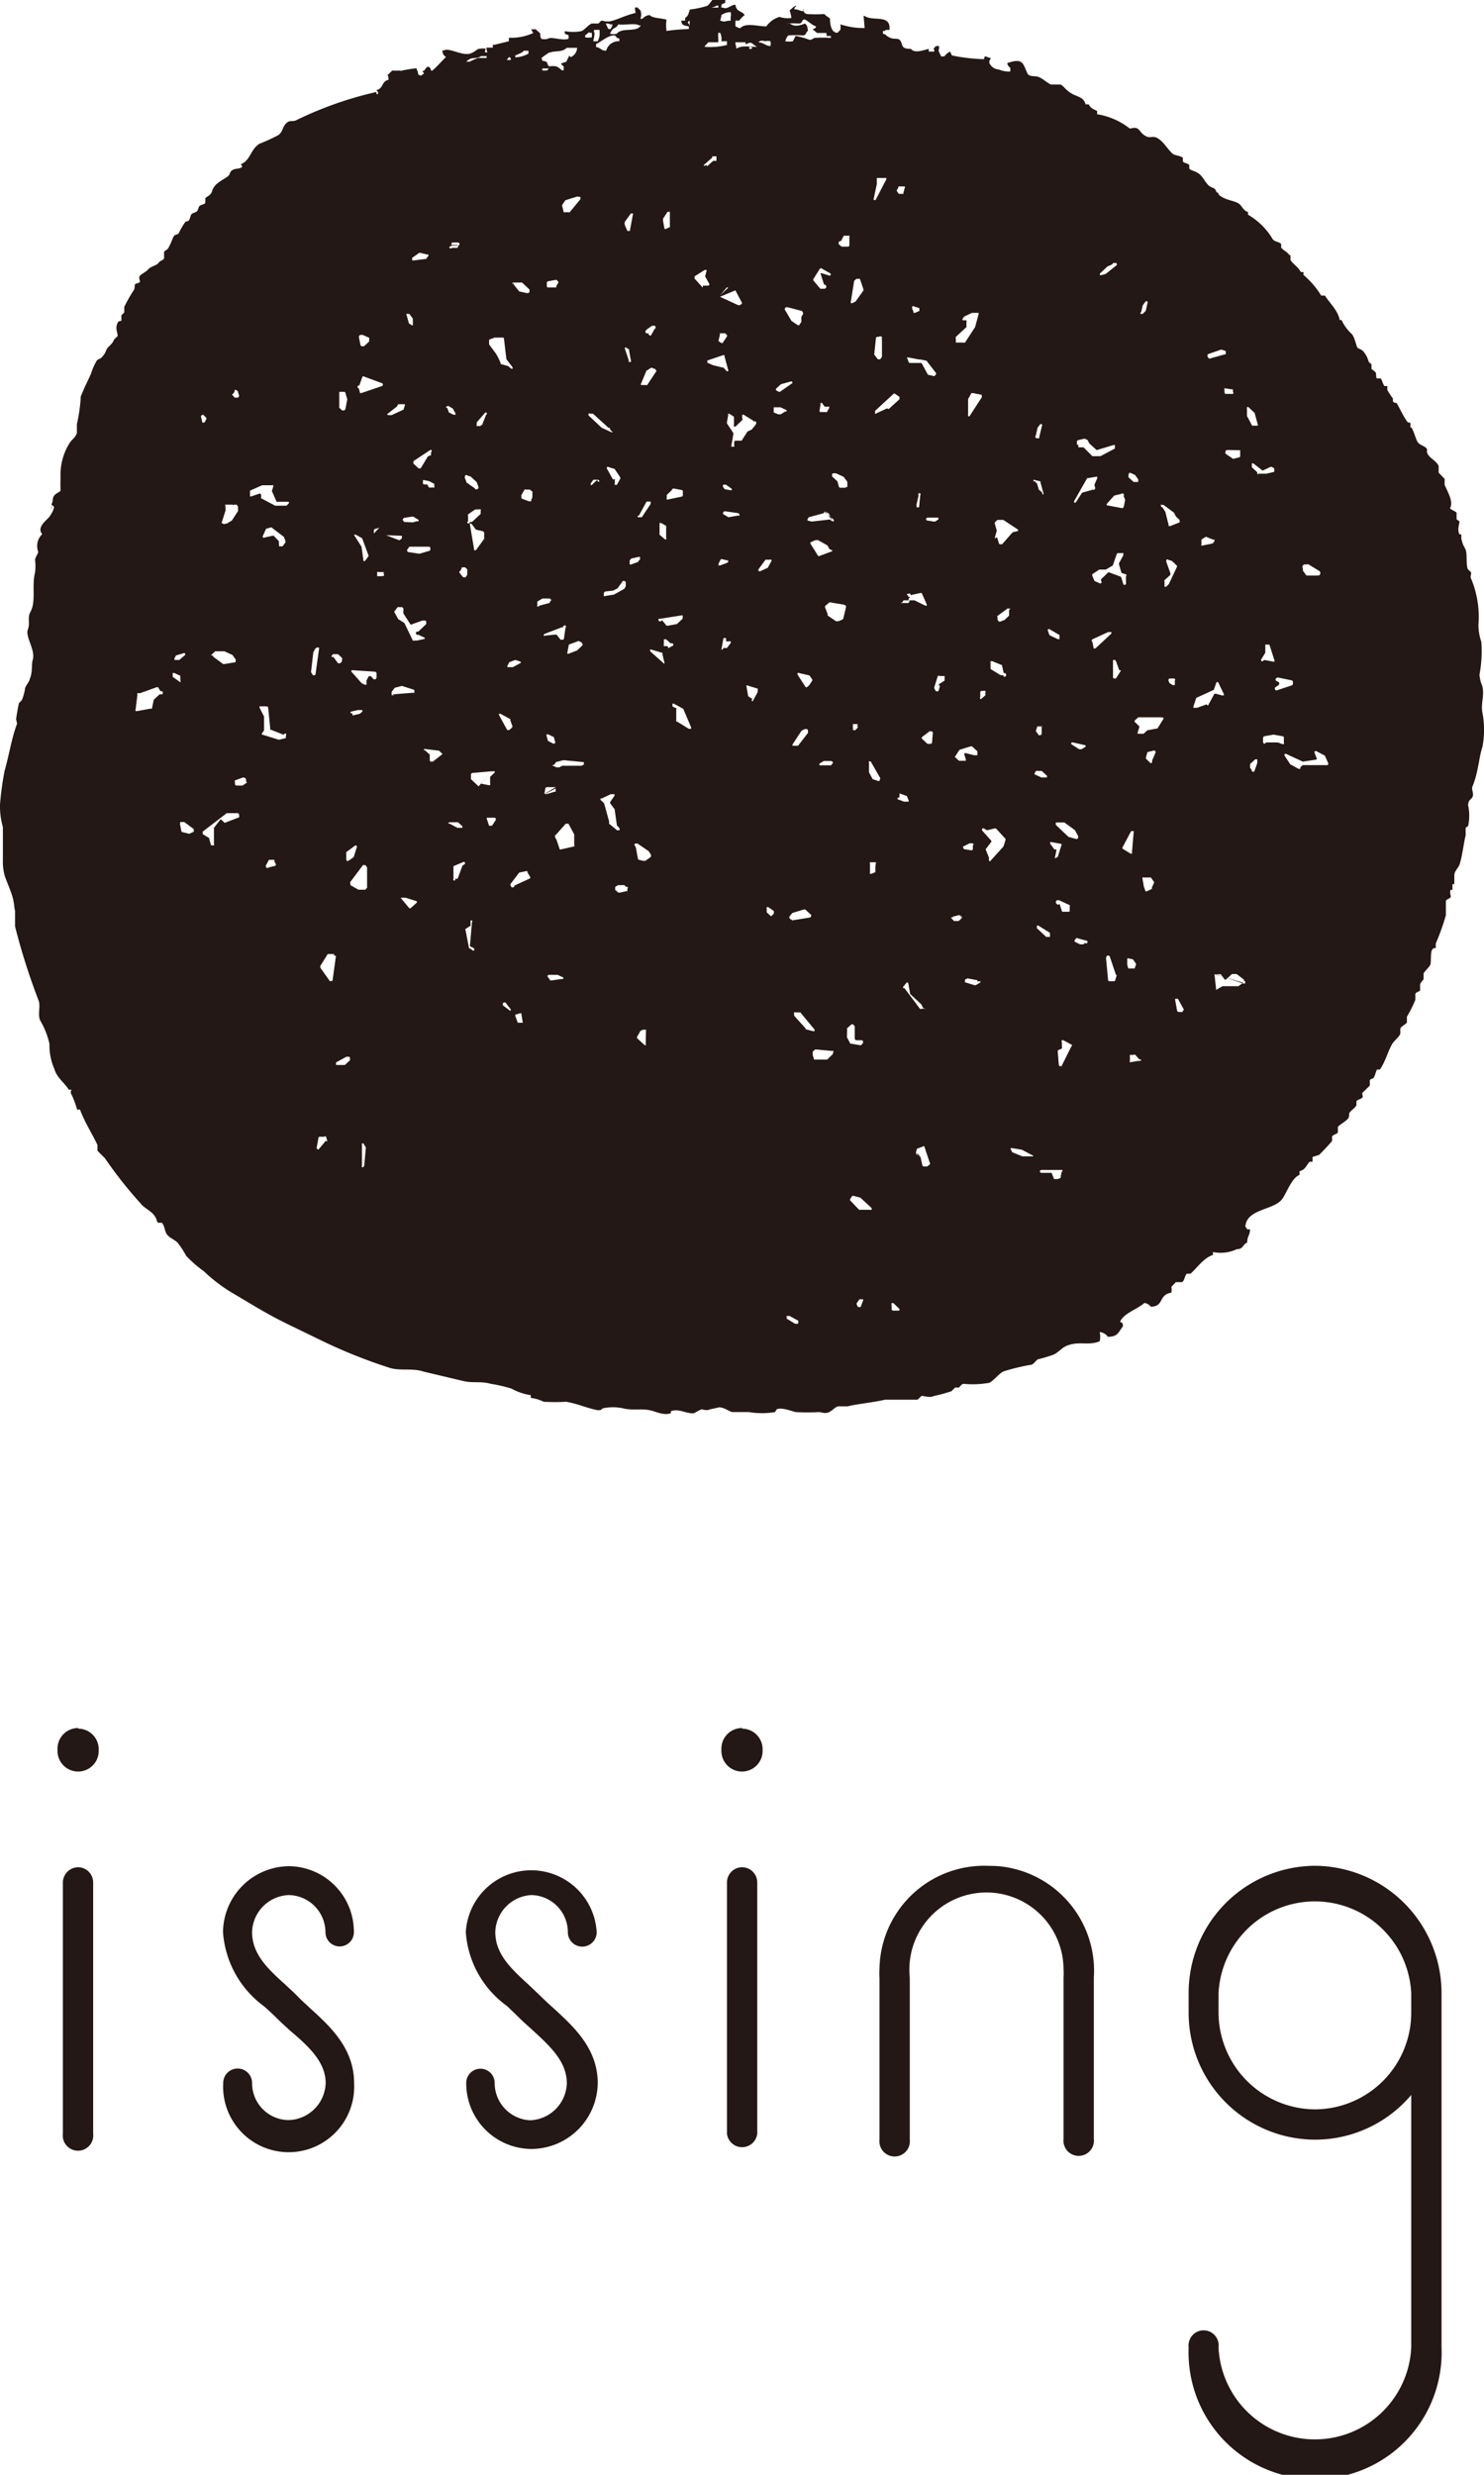 <svg id="レイヤー_1" data-name="レイヤー 1" xmlns="http://www.w3.org/2000/svg" viewBox="0 0 72 120"><defs><style>.cls-1{fill:#231815;}</style></defs><g id="レイヤー_2" data-name="レイヤー 2"><g id="head_foot" data-name="head foot"><path class="cls-1" d="M3.79,90.54a.75.75,0,0,0-.74.73v12.19a.74.74,0,1,0,1.47,0V91.27A.74.74,0,0,0,3.79,90.54Z"/><path class="cls-1" d="M3.79,83.79a1,1,0,0,0-1,1v.11a1,1,0,1,0,2,0v-.08a1,1,0,0,0-1-1Z"/><path class="cls-1" d="M36,90.54a.74.74,0,0,0-.73.73v12.19a.74.74,0,0,0,1.47,0h0V91.27A.74.74,0,0,0,36,90.54Z"/><path class="cls-1" d="M36,83.79a1,1,0,0,0-1,1v.11a1,1,0,1,0,2,0v-.08a1,1,0,0,0-1-1Z"/><path class="cls-1" d="M47.87,90.47a5.08,5.08,0,0,0-5.2,5,3.38,3.38,0,0,0,0,.45v7.82a.74.74,0,1,0,1.47,0V95.89a3.74,3.74,0,1,1,7.46-.39,2.54,2.54,0,0,1,0,.39v7.82a.74.74,0,1,0,1.47,0V95.89a5.09,5.09,0,0,0-4.75-5.41Z"/><path class="cls-1" d="M25.77,91.89a1.8,1.8,0,0,1,1.78,1.8.7.7,0,0,0,1.4,0,3.18,3.18,0,0,0-6.35,0,4.82,4.82,0,0,0,2,3.58l.57.55c.21.21.44.41.66.61.86.79,1.67,1.53,1.67,2.58a1.85,1.85,0,0,1-1.78,1.8A1.81,1.81,0,0,1,24,101a.69.69,0,1,0-1.38,0h0a3.18,3.18,0,0,0,3.17,3.2A3.23,3.23,0,0,0,29,101c0-1.68-1.19-2.75-2.14-3.62-.22-.2-.42-.38-.61-.57l-.62-.59c-.82-.75-1.6-1.46-1.6-2.54A1.85,1.85,0,0,1,25.77,91.89Z"/><path class="cls-1" d="M14,91.89a1.81,1.81,0,0,1,1.79,1.8.69.69,0,1,0,1.38,0A3.18,3.18,0,0,0,14,90.49a3.23,3.23,0,0,0-3.18,3.2,4.88,4.88,0,0,0,2,3.6c.21.19.41.37.59.55s.43.41.65.61C15,99.24,15.8,100,15.8,101a1.85,1.85,0,0,1-1.79,1.8,1.79,1.79,0,0,1-1.78-1.8h0a.7.7,0,0,0-1.4,0,3.18,3.18,0,1,0,6.35,0c0-1.68-1.17-2.75-2.13-3.62-.21-.2-.42-.38-.6-.57s-.42-.4-.62-.59c-.83-.75-1.6-1.46-1.6-2.54A1.85,1.85,0,0,1,14,91.89Z"/><path class="cls-1" d="M63.8,90.47a6.16,6.16,0,0,0-6.13,6.19h0v.91a6.15,6.15,0,0,0,6.13,6.18h0a6.11,6.11,0,0,0,4.67-2.17v12.24a4.68,4.68,0,0,1-9.35,0,.73.73,0,0,0-.64-.82.73.73,0,0,0-.81.65.48.48,0,0,0,0,.17,6.14,6.14,0,1,0,12.27,0V96.66A6.18,6.18,0,0,0,63.8,90.47Zm4.67,6.87v.23a4.69,4.69,0,0,1-4.67,4.71h0a4.71,4.71,0,0,1-4.68-4.71v-.91a4.68,4.68,0,0,1,9.35,0Z"/><path class="cls-1" d="M71.92,36.23a4.37,4.37,0,0,0,0-1.69c-.08-.45.11-.79,0-1.27a1.78,1.78,0,0,1-.14-.55,6.15,6.15,0,0,0,.09-1.6,2.52,2.52,0,0,1-.14-.82A4.82,4.82,0,0,0,71.35,28c0-.1.06-.24,0-.27l-.14-.14c-.1-.31,0-.78-.13-1s-.12-.27-.18-.46v-.22h-.09c-.12-.25,0-.49,0-.63l-.14-.1,0-.32c-.06-.08-.25-.12-.32-.22.19-.3-.13-.82-.26-1.13v-.29l-.29-.3v-.32c-.09-.23-.39-.36-.51-.55s0-.22-.09-.32-.3-.15-.4-.27-.18-.5-.32-.73h-.05v-.23s-.15,0-.18-.09c-.2-.29-.31-.56-.49-.87,0,0-.16,0-.18-.09v-.13a3.62,3.62,0,0,1-.27-.41v-.19h-.14c-.09-.12-.09-.24-.18-.37H66.8c-.06-.1,0-.23-.08-.32l-.18-.14v-.23s-.14-.1-.14-.14a1.24,1.24,0,0,0-.27-.5c-.14-.12-.23-.1-.28-.18s-.11-.45-.26-.64a2.1,2.1,0,0,1-.5-.68H65c-.08-.46-.5-.84-.72-1.19h-.18a4.16,4.16,0,0,0-.86-1v-.14h-.13c-.13-.26-.37-.37-.5-.59v-.23h-.05c-.11-.16-.28-.22-.4-.36l0-.18c-.11-.11-.31-.1-.41-.23a3.34,3.34,0,0,0-1.2-1.19v-.13c-.24-.07-.28-.29-.45-.41s-.55-.16-.82-.32-.08-.18-.26-.23c-.07-.25-.2-.18-.37-.32s-.29-.45-.5-.59-.33-.12-.45-.23V8c-.08-.09-.24-.08-.31-.17l0-.18c-.12-.1-.42-.12-.49-.19-.24-.21-.41-.54-.69-.73s-.38,0-.62-.13-.28-.3-.41-.37-.27,0-.37,0a3.41,3.41,0,0,0-1.58-.69V5.38c-.19-.09-.31-.13-.41-.32h-.15c-.1-.38-.43-.36-.72-.55s-.32-.32-.49-.41l-.46,0c-.19-.07-.39-.28-.59-.36s-.39,0-.54-.14c-.25-.49-.19-.82-1-.54a.3.3,0,0,0,.14.22.45.45,0,0,1,0,.19,1.28,1.28,0,0,1-.55-.1A.53.53,0,0,1,48,3.05c0-.11,0-.11.08-.23a1.14,1.14,0,0,1-.26-.09c-.15.08,0,.06-.09.14a8.92,8.92,0,0,1-1.54-.18.84.84,0,0,1-.09-.19.77.77,0,0,0-.28.23.48.48,0,0,1-.17,0c0-.09-.16-.23-.09-.37V2.23c-.16,0-.15,0-.23.09s0,0,0,.18h-.27V2.37c-.29.07-.69.23-.86,0-.49,0-.39-.17-.5-.37s-.3-.06-.54-.18-.14-.15-.32-.18V1.5c.1,0,.09,0,.14-.05h.18V1.36c0-.67-.82-.31-1.22-.59H41.9l.05.59a3.64,3.64,0,0,1-1.18-.18.62.62,0,0,1,0,.27l-.14.14c-.27,0-.34-.32-.36-.59V.91C40.2.82,40.06.78,40,.68a6.17,6.17,0,0,1-.86,0C39,.62,39,.61,39,.41a.15.15,0,0,0,0,.13c-.22,0-.22-.08-.46-.09,0-.11.05-.07.09-.18h0c-.16.06-.2.15-.32.23a2.22,2.22,0,0,1,.09.37,1.28,1.28,0,0,1-.58-.05,1.18,1.18,0,0,0-.64.46c-.44,0-1-.2-1.27.09a.67.67,0,0,1-.23-.1V1h.18s.15-.19.27-.27c-.15-.23-.39-.12-.45-.5-.22,0-.4.25-.6.14H35c0-.18,0-.16.18-.23a.54.54,0,0,0,0-.18h-.58c-.09.08-.18.25-.28.32a4.15,4.15,0,0,1-.85.18c-.07.2-.07.31-.23.41V1h-.18c0,.23.14.24.36.28v.13a8.73,8.73,0,0,0-1.08.09,1.63,1.63,0,0,1,0-.54c-.21-.09-.67-.06-.82-.23a.5.5,0,0,0-.35.18h-.1a.58.58,0,0,0,0-.41L30.92.36c-.18,0-.1,0-.09.27-.53.12-.89.34-1.26.41A1.12,1.12,0,0,1,29.21,1h0c-.08,0-.13.12-.18.14h-.32c-.16.06-.35.31-.5.37a2.21,2.21,0,0,1-.81,0h0c0,.14,0,.14.18.19a.54.54,0,0,1,0,.18c-.3.11-.83-.12-1,0a.58.58,0,0,1-.32,0,.5.5,0,0,1-.05-.27A1,1,0,0,1,26,1.42h-.23l.1.18a2.54,2.54,0,0,1-1.18.23V2L24,2.17h-.09v.14h-.31a.59.59,0,0,0,.05.23v0c-.2,0-.09,0-.1-.19h0c-.51,0-.31.06-.69.23s-1.07-.28-1.3-.14h-.09a.32.32,0,0,0,.17.32c-.19.19-.38.4-.58.59s-.11,0-.23-.09-.19.11-.27.18h-.05c0,.09,0,.06.05.09s-.06.07-.13.14c-.23-.06-.1-.11-.18-.23l-.05-.13a6.18,6.18,0,0,0-.77.13V3.42a2.67,2.67,0,0,1-.4,0l-.18.18c-.1.06,0,0,0,.27-.36.08-.22.41-.59.5l.08.09v.1c-.12,0-.06,0-.08-.1a17.81,17.81,0,0,0-3.89,1.37c-.15.08-.29,0-.41.09-.28.19-.19.44-.47.64a9.17,9.17,0,0,1-.9.41c-.45.28-.41.78-.91,1l.08.1c-.08.14-.35.08-.49.18s-.1.18-.18.27-.51.29-.67.5-.1.25-.19.37-.21.14-.27.23v.22c-.05.08-.2.08-.27.14s-.07.21-.14.27-.2.07-.26.14-.06.22-.14.32L9,10.75a3.65,3.65,0,0,0-.32.54c0,.07-.17.08-.23.14s-.17.43-.31.64l-.18.13v.32c0,.08-.22.13-.27.23s-.41.19-.49.3-.33.23-.41.32,0,.2,0,.28-.18.08-.23.13,0,.23-.09.32a7.44,7.44,0,0,0-.44.78v.27l-.14.14v.27s-.16,0-.18.09c-.14.27,0,.48,0,.64l-.18.18c-.08.24-.31.33-.38.52a.84.84,0,0,1-.2.32c-.1.13-.22.07-.29.24a2.47,2.47,0,0,0-.22.5c-.1.27-.28.59-.41.91s-.11.2-.12.43a8.34,8.34,0,0,1-.18,1.18V21c-.07.22-.28.34-.37.51a2.88,2.88,0,0,0-.42,1.67,4.84,4.84,0,0,0,0,.59c0,.08-.21.13-.31.26s-.05.3-.13.41v.28a.45.45,0,0,0,0-.23c.08,0,0,0,.09.05s-.07.34-.18.5-.66.52-.36.86a.78.78,0,0,0-.23.73c0,.07.07.12,0,.23a1.32,1.32,0,0,0-.12.27,2.58,2.58,0,0,1,0,.64c-.17.63.06,1.39-.22,1.89-.17.32,0,.53-.13.87s.38,1,.24,1.46c-.07.19,0,.61-.14.91,0,.12-.19.33-.23.46a2.46,2.46,0,0,1-.16.59l-.14.14c-.06.26-.1.52-.14.78l.05.22c-.26.66-.4,1.58-.61,2.3A14.91,14.91,0,0,0,0,39,3.63,3.63,0,0,0,.14,40.1v1.59a2.59,2.59,0,0,0,.09.78c.09.27.27.66.37,1s.08.51.13.69v.76a31.33,31.33,0,0,0,1.13,3.56c.13.32-.05.68.09,1a3.88,3.88,0,0,1,.45,1.14,2.86,2.86,0,0,0,.24,1.22c.12.42.48.65.7,1h.13s-.08.14,0,.23a4.55,4.55,0,0,1,.27.73h.14c.23.62.59,1.17.85,1.72v.28l.36.36a20.36,20.36,0,0,0,1.72,2.18c.17.23.5.36.67.59s.09.27.19.36h.18c.15.15.13.43.27.59s.35.23.49.37a3.92,3.92,0,0,1,.42.64,5.57,5.57,0,0,0,.86.75,7.71,7.71,0,0,0,1.41,1.07c1.11.65,1.63,1,2.79,1.56l1.34.65a25.29,25.29,0,0,0,3.46,1.4c.51.17,1.11,0,1.67.19l1.9.45c.46.12.88,0,1.35.14a6.9,6.9,0,0,1,1,.23,2.83,2.83,0,0,0,.94.32v.13a2,2,0,0,1,.63.19,9.91,9.91,0,0,0,1.09,0c.58.1,1,.31,1.54.41.22,0,.18-.07.23-.09a2.36,2.36,0,0,1,1,0c.42.11,1,0,1.31.1.14,0,.65.28,1,.13v-.09c.36-.16.84.16,1.13.09,0,0,.3-.17.35-.18s.25.08.41,0l.45-.1c.23,0,.46.18.63.23h.82a3.81,3.81,0,0,0,1.26,0l.09-.14c.25-.1.73.1.91.14a10.65,10.65,0,0,0,1.13,0c.12,0,.31.1.5,0s.27-.23.44-.28h.46c.55-.13,1.27-.19,1.8-.32l1.56,0c.07,0,.16-.16.23-.18s.39.11.59,0a8.19,8.19,0,0,0,.85-.23l.18-.18h.19s.13-.18.22-.18A4.54,4.54,0,0,0,48,67.05c.24-.13.44-.42.68-.55A10.2,10.2,0,0,1,50,66.18c.14,0,.25-.21.36-.27a6.79,6.79,0,0,0,.77-.23c.26-.14.39-.32.59-.41.62-.27,1.05,0,1.63-.23a.86.86,0,0,0,0-.45l0,0a.54.54,0,0,1,.4.23c.5,0,.51-.24.73-.5,0-.16,0-.16-.14-.23.2-.43.84-.6,1.18-.91a.44.44,0,0,1,.31.18c.66,0,.36-.58,1-.68a.66.66,0,0,0,0-.28l.22-.23h.3c.12-.07.13-.31.23-.41h.18c.33-.29.63-.76,1.09-.91v-.14a1.85,1.85,0,0,0,1.16-.14c.32,0,.27-.22.5-.32,0-.3.13-.34.14-.64h-.14a.38.38,0,0,0-.09-.13c.07-.9,1.42-.78,1.81-1.37.22-.33.45-1,.82-1.14v-.18c.29-.07.32-.28.49-.46h.14v-.23L64,56c.16-.16.51-.52.63-.68V55.1c.06-.08.22-.11.28-.18v-.28c.1-.12.41-.28.5-.41s0-.21.1-.32.25-.21.3-.32v-.18c0-.07.22-.12.28-.18s0-.14,0-.23l.37-.36v-.28l.18-.09c.08-.12.1-.28.17-.41h.14c.26-.37.37-.84.59-1.23.08-.15.36-.36.4-.51V49.9c0-.12.26-.22.32-.32V49.3a6.27,6.27,0,0,0,.41-.82v-.27c0-.1.18-.12.23-.18v-.28c0-.09.11-.18.17-.27V47.2c.06-.12.26-.29.32-.41s0-.58.09-.73.17-.06.18-.09v-.22a11.17,11.17,0,0,0,.49-1.37v-.69c0-.07.19-.12.23-.18s-.07-.23,0-.36h.09v-.28h.09v-.45c0-.17.22-.36.27-.55.14-.49.17-.91.28-1.37v-.36l.12-.09a2.36,2.36,0,0,0,0-1c0-.31.19-.27.23-.46s-.1-.32,0-.5C71.73,37.41,71.76,36.69,71.92,36.23Zm-64-2.56H7.74l-.28.26h0l-.09.43a.06.06,0,0,1-.06,0l-.66.12H6.58a.11.11,0,0,1,0-.08h0l.09-.73a.06.06,0,0,1,0-.06H6.8l.78-.28a.08.08,0,0,1,.09,0l.13.2a.06.06,0,0,1,.08,0A.11.11,0,0,1,7.87,33.67ZM44.26,14.86h0a.07.07,0,0,1,.09,0l.25.08a.09.09,0,0,1,0,.07h0a.09.09,0,0,1,0,.07l-.21.09h-.07a0,0,0,0,1,0-.05l-.07-.18ZM44,17.33a0,0,0,0,1,0,0h.06l.52.1h.07l.3.06h0l.45.58a.09.09,0,0,1,0,.1l-.07.07h0l-.31-.07h0l-.31-.57h-.55a.08.08,0,0,1-.08-.06h0Zm.59,7.27s-.05,0-.06,0h-.06v-.08a.06.06,0,0,1,0-.06l.09-.41h0l0-.12a.07.07,0,0,1,.09,0,.06.06,0,0,1,0,.08Zm-.53,4.2h0a.08.08,0,0,1,.11,0,.06.06,0,0,1,0,.06h0l.5-.11a.08.08,0,0,1,.07.05l.21.48a.07.07,0,0,1,0,.09h-.05l-.53-.26h-.21a.09.09,0,0,1-.07,0,.11.11,0,0,1,0-.08l.07-.09h-.09a.06.06,0,0,1,0-.06A.08.08,0,0,1,44,28.8Zm-.26.39a.08.08,0,0,1,.06-.08h.26a.15.15,0,0,1,0,.06h0a.11.11,0,0,1-.06.07h-.24s-.13,0-.12,0Zm-.26-20,.06-.15h.29a.07.07,0,0,1,0,.09l-.06.22v.05h-.22l-.1-.14a0,0,0,0,1,0-.06Zm-1.16.49.16-.75h0v-.3H43a.08.08,0,0,1,0,.07l-.52,1h-.06Zm.41,6.79v.83h0l-.08.12h-.06a.06.06,0,0,1-.06,0l-.17-.22a.06.06,0,0,1,0-.06l.08-.75a.08.08,0,0,1,.08-.06h.07a.08.08,0,0,1,.12,0,.09.09,0,0,1,0,.12Zm-1.36-2.84.12-.11h.17l.17.5a0,0,0,0,1,0,.07l-.38.53h0l-.16.08h-.07a0,0,0,0,1,0-.07l.16-1ZM41.1,49.92a.06.06,0,0,1,0-.06l.2-.18a.09.09,0,0,1,.1,0l.07.08v.61a.12.12,0,0,0,.07.07h.26a.08.08,0,0,1,.07.05.11.11,0,0,1,0,.08l-.09.11h-.06l-.4-.07h-.06l-.17-.32h0Zm.52-14.64h0l-.13.13h-.05s-.07,0-.06-.08v-.22h.22a.06.06,0,0,1,0,.06ZM40.8,11.69l.14-.26h.27a.06.06,0,0,1,0,.06v.4a.07.07,0,0,1-.07.07h-.31l-.1-.09a.1.1,0,0,1,.08-.18ZM40.37,23a.06.06,0,0,1,.06-.05h.13l.37.17h0l.18.24h0v.17a.08.08,0,0,1,0,.07l-.11.05h-.23a.08.08,0,0,1-.07-.05l-.07-.26h0l-.25-.23a.06.06,0,0,1,0-.08S40.36,23,40.37,23Zm0,3.66a.08.08,0,0,1,0,.07l-.59.22h0a.08.08,0,0,1-.09,0v0h0l-.37-.59v-.06h0l.24-.11h.13l.46.26h0l.09.17h0l.12.06a.08.08,0,0,1,.09,0ZM39.14,49.92s-.06,0-.06-.06h0l-.55-.61h0v-.09a.09.09,0,0,1,0-.07.06.06,0,0,1,.06,0h.24l.68.82a.08.08,0,0,1,0,.09h-.07ZM37.84,19h-.05l-.13-.07a.07.07,0,0,1,0-.09l.23-.21h0l.47-.13a.06.06,0,0,1,.08.08h0Zm.26.95h0l-.22.14h-.12L37.54,20h0l0-.18v-.07h.33l.28.13h0a.06.06,0,0,1,0,.08h0Zm0-5v-.05h.12l.69.18h0l.05.08a.09.09,0,0,1,0,.07l-.08.14v.24l-.11.16h-.06l-.31-.21h0L38.07,15a.09.09,0,0,1,.08-.09h0Zm.79,20.48h0l.16-.08h.08a.08.08,0,0,1,.07.07v.12h0l-.48.62h-.27V36.1Zm.26-2.11h0a.06.06,0,0,1-.06,0l-.39-.6a.11.11,0,0,1,0-.08.06.06,0,0,1,.08,0l.49.11h0l.13.18a.08.08,0,0,1,0,.09l-.15.22h0Zm-.76,11.28-.08-.07a.09.09,0,0,1,0-.1l.13-.16h0l.56-.17h.07l.28.26a.09.09,0,0,1,0,.07.09.09,0,0,1-.06.06l-.87.14h0a.07.07,0,0,1,0-.06Zm1.37-24.67.05-.32a.06.06,0,0,1,0-.06.06.06,0,0,1,.08,0l.12.17h.15a.06.06,0,0,1,.06,0,.06.06,0,0,1,0,.08l-.1.18a.06.06,0,0,1-.06,0h0l-.28,0Zm.53-6.67a.07.07,0,0,1,0,.09h0a.07.07,0,0,1-.09,0l-.3-.09a.08.08,0,0,0-.09,0,0,0,0,0,0,0,0l.17.54A.06.06,0,0,1,40,14h-.2l-.33-.39a.08.08,0,0,1,0-.09l.32-.51h.06ZM39.06,1.14c-.14.05-.48.21-.73,0h-.18v0a5.81,5.81,0,0,1,.59,0c.18,0,.13-.08.23-.18s.38.26.63.32c-.06.11-.05.1-.18.13l.22.19h.46v.14a.74.74,0,0,0,.21,0v.1a5.47,5.47,0,0,0-.81,0s-.14.11-.23.09a3.69,3.69,0,0,0-.67-.19L38.47,2a1.15,1.15,0,0,1-.37,0,.67.67,0,0,1,.14-.28,4,4,0,0,1,.69,0c.2,0,.14-.12.27-.23C39.16,1.2,39.14,1.24,39.06,1.14Zm-1.54,1v.14h0ZM36.85,2a.34.34,0,0,1,.26,0,.61.61,0,0,1,.27,0,.45.45,0,0,1,0,.23c-.24,0-.31-.16-.58-.18C36.8,2,36.8,2.07,36.85,2Zm.69,42.17a.09.09,0,0,1,0,.07.08.08,0,0,1,0,.07h0l-.13.12h0l-.21-.19h0v-.18a.09.09,0,0,1,0-.07.11.11,0,0,1,.08,0ZM35.68,2.05c.11,0,.13,0,.18,0h.31v.09c.12,0,.19-.15.37,0s.1.06.18.13h0c-.46,0-.71-.08-1,.09l0-.08h0C35.68,2.12,35.68,2.16,35.68,2.05Zm1,18.52-.21.26h0l-.2.09h0l-.29.45h-.29a.07.07,0,0,0-.07.07v.15a.08.08,0,0,1,0,.07h-.13a.06.06,0,0,1,0-.08l.09-.53V21l-.31-.47v-.06l.06-.34a.06.06,0,0,1,0-.06.09.09,0,0,1,.07,0l.21.14v.4a.09.09,0,0,0,0,.07.11.11,0,0,0,.08,0h0l.32-.31a.06.06,0,0,0,0-.08v-.18h.07l.47.29a0,0,0,0,1,0,.05.08.08,0,0,1,.12,0A.09.09,0,0,1,36.67,20.57ZM34.6,17.71h0l-.28-.12a0,0,0,0,1,0-.05.06.06,0,0,1,0-.06h0l.77-.26h.06a0,0,0,0,1,0,.05l.17.64a.08.08,0,0,1,0,.09h0a.06.06,0,0,1-.06,0l-.16-.18h-.05Zm1.08-3.63h0l.31.59a.06.06,0,0,1,0,.06h0l-.1.07h-.07l-.89-.41h0m0-.06.32-.38h0a.07.07,0,0,1,.08,0l0,0Zm0,1.83h.18a0,0,0,0,1,.07,0l.08.07a.09.09,0,0,1,0,.1l-.2.3a.06.06,0,0,1-.06,0h0l-.13-.08a.11.11,0,0,1,0-.08l.06-.24a.17.17,0,0,1,0-.07Zm.41,8.92h0l-.25-.15a.06.06,0,0,1,0-.08.09.09,0,0,1,.08-.06l.64.09a.15.15,0,0,1,.06.05h0a.08.08,0,0,1,0,.07.06.06,0,0,1-.06,0Zm.17-1.31a0,0,0,0,1-.07,0h0l-.28-.05h0l-.08-.11a.06.06,0,0,1,0-.06V23.5h.14l.28.2a.07.07,0,0,1,0,.07Zm-.64,3.54.1-.19a.11.11,0,0,1,.08,0l.28.06h0v.06a.12.12,0,0,1-.05.05l-.35.13h-.06a.14.14,0,0,1,0-.11ZM35,31.5l.09-.5a.07.07,0,0,1,.07-.07.08.08,0,0,1,.07.05v.12h.15a.09.09,0,0,1,.07,0,.11.11,0,0,1,0,.08l-.18.24h-.18s0,.07-.06.08h0Zm1.81-3.82a.07.07,0,0,1,0-.09l.33-.45h.21a.09.09,0,0,1,.07,0,.06.06,0,0,1,0,.08l-.17.31h0l-.37.17h0a0,0,0,0,1-.06,0ZM36.35,2.37V2.28h.13v.09ZM35,.73a.8.8,0,0,1,.45-.14.45.45,0,0,1,0,.23V1a1.19,1.19,0,0,0-.32.05L34.94,1C35,.8,35,.78,35,.73ZM34.54.36a.5.5,0,0,0,.23-.09h.08v.1h-.31Zm-.18,1.69h.49V1.87a1.31,1.31,0,0,1,0-.28h.09A.73.73,0,0,1,35,2h.27v.18h0a3.31,3.31,0,0,1-1.09.09C34.25,2.15,34.29,2.16,34.36,2.05Zm-.21,6V8l.41-.36h0a.06.06,0,0,1,0-.06h.2l0,0v.15s0,0,0,.07h-.16l-.29.26h0A.07.07,0,0,1,34.28,8Zm-.69-7v.19h0a.42.42,0,0,0-.09-.14A.15.15,0,0,1,33.46,1ZM32.7,23.69l.37.07a.06.06,0,0,1,.06.06V24s0,.08-.06.08l-.66.14h-.06a.08.08,0,0,1,0-.07V24h0l.24-.23a.09.09,0,0,1,.09-.08S32.7,23.68,32.7,23.69ZM32.17,10.6l.22-.33h.11v.67a.13.13,0,0,1,0,.07l-.19.09h-.07a0,0,0,0,1,0,0l-.07-.39a.09.09,0,0,1,0-.06ZM32,25.36h.08l.24.14a.06.06,0,0,1,0,.06v.52a.08.08,0,0,1,0,.07h0a.06.06,0,0,1-.06,0L32,25.93a0,0,0,0,1,0-.05L32,25.39s0,0,0,0ZM32,30h.06l1-.16h.06a.09.09,0,0,1,0,.07V30h0l-.28.26h0l-.44.08h-.06l-.22-.27a.1.1,0,0,1-.11.06.09.09,0,0,1-.06-.12Zm-2.26-6.75-.29-.52a.11.11,0,0,1,0-.08.06.06,0,0,1,.08,0l.29.09h0l.27.4a.11.11,0,0,1,0,.08l-.16.29h-.1a.06.06,0,0,1,0-.06v-.22Zm0,5.39h0l.22-.11h0l.26-.36h.08a.12.12,0,0,1,.06.06v.2l-.07.12h0l-.5.28h0l-.43.07h0a.06.06,0,0,1-.06,0,.09.09,0,0,1,0-.07v-.09a.13.13,0,0,1,.07-.06ZM30.37,43h.07a.06.06,0,0,1,0,.09v.12h-.05l-.3.07H30l-.15-.13a.06.06,0,0,1,0-.06V43l.14-.08h.3Zm.14-25.45a.09.09,0,0,1,0-.07h0l-.19-.56a0,0,0,0,1,0-.07h.05l.15.09a0,0,0,0,1,0,.05l.09.49a0,0,0,0,1,0,.07h-.1Zm-.2-6.79.3-.41h.09a.06.06,0,0,1,0,.08l-.13.71a.05.05,0,0,1-.06.06h-.07l-.11-.25h0s-.06-.15,0-.19Zm.27,16.4a.1.1,0,0,1,.06-.08L31,27h.05v.05a.08.08,0,0,1,0,.07l-.1.13h0l-.33.12h-.07v-.22ZM31,25l.37-.68h.2a0,0,0,0,1,0,.05v.06l-.43.65H31a0,0,0,0,1-.05,0,.09.09,0,0,1,0-.08Zm-.16,15.91a.09.09,0,0,1,.1,0h0l.53.36h0l.11.17a.06.06,0,0,1,0,.06v.05l-.27.19H31.2L31,41.69a.06.06,0,0,1-.05-.06l-.1-.54h0L30.8,41a.06.06,0,0,1,0-.09S30.78,40.93,30.79,40.92Zm.75-9.29h0a.15.15,0,0,1-.05-.06V31.5h0a.08.08,0,0,1,.07,0l.53.16a.1.1,0,0,1,0,.06l.09.39a.11.11,0,0,1,0,.08h0Zm.26-13.79v.09m0,.07-.45.68a.06.06,0,0,1-.06,0H31.1a.06.06,0,0,1,0-.06l.26-.63h0l.22-.14a.08.08,0,0,1,.07,0l.11.06s0-.07,0-.05Zm-.49-2,.27-.19h.07a.08.08,0,0,1,.11.05.09.09,0,0,1-.05.1l-.18.32h-.05l-.07-.06h0v-.07a.08.08,0,0,1-.12,0,.07.07,0,0,1,0-.11ZM30,1.18c.22.06.83-.08,1,.05h.09c-.2.37-.91.07-1.17.41a.86.86,0,0,1-.32,0C29.73,1.28,29.87,1.43,30,1.18Zm-.41,0h.12v.05a.76.76,0,0,1-.09.18h-.1c-.05-.09-.09-.18-.13-.27A.45.45,0,0,1,29.61,1.18Zm.23.55c.11,0,0,.09.23.14V2a.62.62,0,0,0-.64.46c-.26,0-.24-.14-.49-.18V2.14C29.11,2.06,29.6,1.64,29.84,1.73Zm-1-.14V1.45h.27v.09A.81.81,0,0,1,29,2h-.22A2.13,2.13,0,0,0,28.85,1.59Zm-.23,0h.12a.81.81,0,0,1,0,.22.86.86,0,0,1-.32,0V1.72l.2-.17ZM27.25,30.42h.05l.05-.08a.07.07,0,0,1,.09,0s.06.05,0,.08l-.08.55a.08.08,0,0,1-.05.05H27.2L27,30.77h-.06l-.49.05a.05.05,0,0,1-.07,0s0,0,0,0a.09.09,0,0,1,.06-.09ZM27,13.94H26.6a.07.07,0,0,1-.07-.07v-.15a.08.08,0,0,1,.06-.08l.37-.07H27l.07.07a.07.07,0,0,1,0,.1l-.09.15Zm-.11,23.14.09-.13h0l.36-.09h0l.93.09h.05a.06.06,0,0,1,0,.06h0a.08.08,0,0,1,0,.07l-.11.05h-.93l-.15.08H27l-.23-.11h.06Zm0-1-.3-.15h0l-.07-.24a.11.11,0,0,1,0-.08h.08l.27.13v0l.08.29h-.06Zm-.48,2.42.05-.27a.07.07,0,0,1,.07-.06h.37a.06.06,0,0,1,.06,0m0,.06v.16l-.05,0-.37.11h0a.17.17,0,0,1-.1,0Zm0,2.26.49-.55h0s0,0,.06,0h.07l.28.52h0v.51a.07.07,0,0,1,0,.07l-.65.15h-.05a0,0,0,0,1,0,0L27,40.72h0l-.07-.12s0-.07,0-.11ZM44.43,55.91l.06-.21h0l.35-.13h0l.27.81a.06.06,0,0,1,0,.08l-.12.1h-.17a.07.07,0,0,1-.07-.06l-.09-.4m0-.05-.2-.07a.06.06,0,0,1,0-.07Zm-3.4,2.17a.07.07,0,0,1,0-.1l.09-.13a.09.09,0,0,1,.07,0l.32.08h0l.54.5a.07.07,0,0,1,0,.09.09.09,0,0,1-.07,0h0l-.53,0h0Zm-13-27a.09.09,0,0,1,0,.07l-.26.25h0l-.42.16h0a0,0,0,0,1-.05,0,.09.09,0,0,1,0-.07l.06-.33a.06.06,0,0,1,.05-.06l.43-.16h0l.19.09s-.06,0-.05,0ZM28.16,9.55h0v.11l-.52.63a.06.06,0,0,1-.06,0h-.16a.08.08,0,0,1-.07,0L27.28,10a.08.08,0,0,1,0-.07l.15-.22h0L28,9.53Zm-1.48-7c.22-.1.6,0,.81-.23H28a.51.51,0,0,1-.31.45l-.07-.07L27.47,3a1.34,1.34,0,0,0-.26.09l.14.14v.18h-.09A1,1,0,0,0,27,3.22a1.09,1.09,0,0,0-.36,0c-.15-.16,0-.23-.32-.27l-.05-.14c.12-.09.24-.18.37-.26Zm-.37.77h.32l-.09.1h-.23Zm-.48,20.55v.24l-.06.15v.05h-.1l-.37-.14h0v-.09a.11.11,0,0,1,0-.08l.15-.26a.06.06,0,0,1,.06,0h.2l.14.12h0Zm-.54,8.26-.41.22h-.26a.09.09,0,0,1,0-.07l.09-.17h0L25,32H25l.22.07h0a.09.09,0,0,1,.06.09ZM25,2.69c.16-.07.37-.15.41-.23h.23V2.6h0a1.4,1.4,0,0,1-.64.18Zm-.15,11.08a.07.07,0,0,1,.06-.07h.42l.36.34a0,0,0,0,1,0,.05v.06s0,0-.05.06l-.09,0h0l-.36-.08h0l-.27-.34v-.05Zm-.16-11c.08,0,0,0,.09.05h0v.09h-.19Zm-1.1,17.33-.2.5h0l-.11.06h-.15a.08.08,0,0,1,0-.07v-.11l.4-.46a.05.05,0,0,1,.08,0h0a.07.07,0,0,1,0,.08Zm-.8,5.29h.08l.22.29h0l.34.08a.11.11,0,0,1,.06.07v.3l-.4.55H23v-.06l-.21-1.24Zm-.08-.09,0-.28a.11.11,0,0,1,0-.08l.35-.24h.19a.09.09,0,0,1,.07,0,.08.08,0,0,1,0,.07v.15h0l-.42.39H22.8a.07.07,0,0,1-.07.07.06.06,0,0,1-.06-.08h0Zm.08-22.44c.19-.08.37,0,.55-.14l.27,0v.09H23.2a3,3,0,0,0-.41.18h-.17A.58.58,0,0,1,22.79,2.87Zm-.22,20.19v0a.07.07,0,0,1,.09,0l.18.06h0l.29.27h0l.08.22a.06.06,0,0,1,0,.06l-.05.07H23.1s-.05,0-.06-.05h0l-.4-.28h0l-.08-.21a.12.12,0,0,1,0-.09Zm-.23,4.64.07-.18h.16l.1.1a.06.06,0,0,1,0,.06v.2h0l-.08.12a.06.06,0,0,1-.06,0h-.06l-.17-.21a.09.09,0,0,1,0-.09Zm-.41-15.93v0h.29a.07.07,0,0,1,.07.07s0,.08-.06.08H22a.09.09,0,0,1-.07,0h0a.06.06,0,0,1,0-.06.07.07,0,0,1-.08,0h.05Zm0,.12h.22a.08.08,0,0,1,.08.06h0a.08.08,0,0,1-.08.08h-.22a.08.08,0,0,1-.12,0,.17.17,0,0,1,0-.07h.06ZM21.7,19.7a.06.06,0,0,1,.08,0l.19.11h0l.13.24v.06H22L21.78,20h0l-.08-.22a.08.08,0,0,1-.07-.05Zm-.63,3.76v.12a.06.06,0,0,1,0,.06h-.26l-.08-.15h-.14s-.07,0-.07-.06h0v-.15h.06l.24.05h0Zm-.77,7.32h0l.3.14a0,0,0,0,1,0,0,.06.06,0,0,1,0,.06h0l-.37.08H20.1a.09.09,0,0,1-.07,0l-.41-.85h0l-.3-.19h0l-.17-.31a.06.06,0,0,1,0-.08l.14-.19h0l.22,0a0,0,0,0,1,.06.06v.24h0l.34.53a.06.06,0,0,0,.08,0l.5-.18h.14a.08.08,0,0,1,.05.07v.05a0,0,0,0,1,0,.05l-.39.37a.08.08,0,0,0-.11.05.09.09,0,0,0,.05.1h.07Zm.05-3.93h0l-.53-.08a.06.06,0,0,1-.06-.05.08.08,0,0,1,0-.07l.1-.14h.95a.07.07,0,0,1,.07.07h0v.05a.08.08,0,0,1-.05.08Zm-.74-1.54h0l-.06-.08a.08.08,0,0,1,0-.07l.06-.05.39-.06h.05l.26.16h0v.06a.06.06,0,0,1-.06,0l-.23.06h0Zm1.3-3.37V22a.08.08,0,0,1,0,.07l-.15.06h0l-.35.58h-.1l-.25-.23a.06.06,0,0,1,0-.06v-.06l.8-.53a.06.06,0,0,1,.08,0A.1.1,0,0,1,20.91,21.94ZM20,12.56a.06.06,0,0,1,0-.06l.34-.24h.05l.33.08h.06a.09.09,0,0,1,0,.07l-.11.15h-.05l-.56.07H20a0,0,0,0,1,0-.05Zm-.38,2.66h.24l.17.23h0v.33H20l-.16-.1h0l-.15-.54A.11.11,0,0,1,19.65,15.22Zm-.82,4.85.46-.36h0l.06-.11a0,0,0,0,1,.07,0h.2a0,0,0,0,1,.05,0,.06.06,0,0,1,0,.06l-.06.2h0l-.58.27h-.15a.08.08,0,0,1-.07-.05Zm.7,5.91a0,0,0,0,1,0,.05,0,0,0,0,1,0,.07l-.1.09h-.05l-.67-.26h-.54m0-.06v-.16s0-.05.06-.06l.2-.06h0Zm-.66-9.63h.12l.31.14a.09.09,0,0,1,0,.07v.11l-.25.23h-.1a.09.09,0,0,1-.07-.06l-.08-.4A.1.1,0,0,1,17.51,16.24Zm-.05,2.46.16-.45h.05l.89.33a.08.08,0,0,1,.05.07h0a.08.08,0,0,1-.05.07l-1,.34h-.06l-.06-.23s-.06,0-.06-.07A.07.07,0,0,1,17.46,18.7Zm-.25,7.23h.09l.3.17h0l.3.81a.08.08,0,0,1,0,.07l-.16.22h-.08a.06.06,0,0,1,0-.06l-.09-.63h0l-.37-.58ZM17,34.57s0-.07.06-.07l.3-.07h.15s0,0,.06,0a.06.06,0,0,1,0,.08l-.11.1h0l-.3.07h0a.06.06,0,0,1-.06,0v-.08h0Zm-.15,7.19h0l-.05-.06v-.31a0,0,0,0,1,0-.07l.43-.32a.06.06,0,0,1,.08.08l-.15.48h0l-.21.15ZM16.46,19h.25a.06.06,0,0,1,.05.06l.09.3h0l-.09.47a.1.1,0,0,1-.07.07H16.6l-.14-.13V19Zm-.35,12.77.05-.05h.24l.19.18a.09.09,0,0,1,0,.1v.08h0l-.09.08h-.05a0,0,0,0,1-.05,0l-.23-.31a.07.07,0,0,1-.08,0v-.05Zm.19,14.57-.16,1.17a.06.06,0,0,1-.05.06H16l-.46-.65v-.08l.36-.58h.3a.07.07,0,0,1,0,.08ZM15.2,31.63h0l.09-.17h0l.07-.06h.12a0,0,0,0,1,0,.05l-.17,1.23a.06.06,0,0,1-.06.06h-.07l-.09-.15h0ZM11.32,19.09l.07-.13h0a0,0,0,0,1,0-.05.06.06,0,0,1,.06,0l.08.05h0l.07.22a.11.11,0,0,1-.06.1h-.16l-.12-.15A.07.07,0,0,1,11.32,19.09Zm-.57,6.27.19-.6a.06.06,0,0,0,0-.06l0-.15a.06.06,0,0,1,0-.08h.34a.06.06,0,0,0,.08,0h.12l.07.09h0v.22h0l-.3.46h0l-.25.15h-.07a.08.08,0,0,1-.11,0Zm-1-5.16a.08.08,0,0,1,.05-.07.06.06,0,0,1,.08,0l.12.12a.07.07,0,0,1,0,.09l-.08.15H9.82a0,0,0,0,1,0,0Zm.51,11.55.18-.17h.45l.39.18h0l.15.21a.11.11,0,0,1,0,.08v.06h0l-.55.09h-.05l-.49-.36v-.06a.08.08,0,0,1-.09,0Zm-1.8.18.08-.15h0l.35-.1a.06.06,0,0,1,.08,0,.08.08,0,0,1,0,.09L8.7,32H8.47A.09.09,0,0,1,8.47,31.93Zm-.08.89v-.19h.07l.3.14h0V33a.06.06,0,0,1,0,.08h0Zm1,7.52-.2.09h0l-.32-.08a.06.06,0,0,1-.06-.05L8.74,40a.06.06,0,0,1,0-.06v-.08h.2l.46.34v.07a.11.11,0,0,1,0,.05Zm1.33-.62h0l-.33.42h0v.78a.08.08,0,0,1,0,.07h-.14l-.1-.36h0l-.3-.18v-.06a.08.08,0,0,1,0-.07L11,39.43h.53a.08.08,0,0,1,.07.07v.07a.06.06,0,0,1,0,.06l-.7.27ZM12,37.93l-.23.16h-.3A.08.08,0,0,1,11.4,38v-.08a.08.08,0,0,1,0-.08l.39-.14h.05l.09.06a.06.06,0,0,1,0,.06.07.07,0,0,1,0,.09Zm.19-13.86a0,0,0,0,1-.06,0v-.23a0,0,0,0,1,0-.05l.59-.26h.48a.06.06,0,0,1,.06,0v.06l-.07.22h0l.23.52a.06.06,0,0,0,.06,0H14a.06.06,0,0,1,0,.09l-.1.1h-.55l-.68-.36a.08.08,0,0,1,0-.07V24a.08.08,0,0,0-.07-.07Zm1.2,17.85a.09.09,0,0,1-.06.07l-.29.07h0a.08.08,0,0,1-.12,0,.1.1,0,0,1,0-.13l.13-.24h.26a.08.08,0,0,1,0,.07Zm.14-15.51v-.17a0,0,0,0,0,0,0l-.25-.26h-.07l-.4.09h-.05a.09.09,0,0,1,0-.1l.15-.33h0l.21-.06a.06.06,0,0,1,.06,0l.59.45h0l.08.2v.07l-.14.19h-.06s-.07,0-.1,0,0-.06,0-.1h0Zm2.2,29-.29.34h0l-.07-.06a.08.08,0,0,1,0-.07l.08-.44a.06.06,0,0,1,.06-.06h.22a.06.06,0,0,1,.09,0l.06.21a.19.19,0,0,1-.1,0Zm1.25-4h0l-.25.23h-.42a.09.09,0,0,1,0-.07.06.06,0,0,1,0-.06l.5-.27h.12a.08.08,0,0,1,.05.07Zm.69,5.13h0l-.06.06h-.05a.08.08,0,0,1,0-.07V55.44h0a0,0,0,0,1,.07,0h0l.12.2h0Zm.1-13.47a.07.07,0,0,1-.07.07h-.31L17,42.92h0L17,42.84a.06.06,0,0,1,0-.08l.61-.81a.06.06,0,0,1,.06,0h.06l.08.11v1Zm.45-10.13h-.09L18,32.79h-.11l-.11.21h0v.12a.11.11,0,0,1,0,.08h-.08l-.15-.07h0l-.49-.55a.06.06,0,0,1,0-.08h.07l1.07.07a.12.12,0,0,1,.07.07v.2A.11.11,0,0,1,18.22,32.93Zm.32-5h-.19a0,0,0,0,1-.05,0v-.2a.06.06,0,0,1,.08,0h.25m0,.05v.13a.1.1,0,0,1-.09,0Zm.51,5.92H19v-.09a0,0,0,0,1,0-.07l.15-.2h0l.35-.09h0l.6.19h0l0,.06a.11.11,0,0,1,0,.08.06.06,0,0,1-.06,0l-1,.08Zm.3,9.82h.24l.54.17a.09.09,0,0,1,0,.07h0l-.3.27h-.06l-.4-.48h0Zm-5.57-7.85v.11h0l-.34.08h0l-.77-.24h-.05a.09.09,0,0,1,0-.07l.1-.14h0v-.68h0l-.21-.41a.11.11,0,0,1,0-.08.06.06,0,0,1,.06,0h.27a.08.08,0,0,1,.08.06l.1,1a.06.06,0,0,0,0,.06l.66.26a.08.08,0,0,1,.1-.06A.09.09,0,0,1,13.87,35.67Zm7.63.86-.5.39h-.08a.07.07,0,0,1-.07-.07v-.27h0l-.23-.21h0a.12.12,0,0,1-.05,0v-.06h0a0,0,0,0,1,.07,0l.66.08h0l.18.17v.06a0,0,0,0,1,0,0Zm.24,3.39a.09.09,0,0,1,.07-.06h.41l.21.19a.11.11,0,0,1,0,.08,0,0,0,0,1-.06,0h-.18l-.39-.21Zm.35,2.76H22a.08.08,0,0,1,0-.07v-.54S22,42,22,42l.45-.19a.09.09,0,0,1,.1,0,.08.08,0,0,1,0,.09h0l-.11.07h0l-.23.62a.09.09,0,0,1-.13,0Zm.83,3.24L23,46a.07.07,0,0,1,0,.09h-.06l-.13-.1h-.05l-.17-.87a.06.06,0,0,1,0-.08l.24-.15a.06.06,0,0,0,0-.06v-.2h.07a.06.06,0,0,1,0,.08l-.1,1.14a.11.11,0,0,0,.11.08Zm.3-7.8-.37-.35h0v-.22a.08.08,0,0,1,.07-.08l.93-.08m0,0H24a.06.06,0,0,1,0,.06h0l-.22.21h0V38h0a.09.09,0,0,1,0,.07H23.7L23.34,38Zm.22,2.33-.2.31h-.14l-.11-.33a.06.06,0,0,1,0-.06h.4m.05,0v0Zm0-22.49-.34-.46v-.23h0l.27-.1h.36c.05,0,.09,0,.09.05l.12,1h0l.3.39v.07h-.06l-.16-.13h0l-.36-.1h0v-.05h0l-.13-.28ZM24.78,49h-.05l-.34-.26v-.06h0a.06.06,0,0,1,.05-.06h0a.07.07,0,0,1,.09,0l.25.32Zm.59.59h-.25L25,49.26h0v-.07h.05l.18-.06h.06a0,0,0,0,1,0,0l.06.38h0Zm.35-7.07a.09.09,0,0,1,0,.07l-.76.35h0a.09.09,0,1,1-.18,0,.06.06,0,0,1,0-.09l.41-.54h0l.34-.07h.06v.06Zm-.86-7.31v.05l-.15.14h-.1l-.4-.73v-.06h0a0,0,0,0,1,.07,0l.48.26h0v.06Zm1.27-5.8h-.06a.11.11,0,0,1,0-.08v-.16l.25-.15h.36a0,0,0,0,1,.07.07l-.1.15h0l-.49.13Zm.63,18.13H26.7l-.14-.2h0a.08.08,0,0,1,.08-.07h.42l.27.13a0,0,0,0,1,0,0,.06.06,0,0,1,0,.06h0Zm2.18-24.24-.23.22h-.05v-.08l.13-.18H29s.07,0,.08.08a.06.06,0,0,1-.08,0,.05.05,0,0,1,0-.07Zm-.38-3.15a.14.14,0,0,1,0-.09.06.06,0,0,1,.08,0h.13l.76.69h0a.06.06,0,0,1,.06,0,.08.08,0,0,1,0,.07l.14.14v0h-.06l-.48-.22h0Zm1,19.71-.25-.91h0l-.17-.16a.08.08,0,0,1,0-.07,0,0,0,0,1,.05,0l.44-.21h.11a0,0,0,0,1,.07,0,.11.11,0,0,1,0,.08l-.2.29a.11.11,0,0,0,0,.08l.21.28h0l.11.78h0l.12.13a.11.11,0,0,1,0,.11h-.11l-.39-.32,0-.08Zm1.77,10.75a.09.09,0,0,1,0,.07h-.05l-.36-.33a.07.07,0,0,1,0-.09l.15-.27h0l.12-.06h.15a.09.09,0,0,1,0,.07Zm1.06-19.28h0l-.18,0a.09.09,0,0,1,0-.07v-.26h.11l.21.19h.07a.07.07,0,0,1,0,.14l-.17.1Zm.42,3.62v-.55a.06.06,0,0,0,0-.06l-.18-.08v-.06a.09.09,0,0,1,0-.07h0a.06.06,0,0,1,.08,0l.44.24h0l.37.87a.09.09,0,0,1,0,.1h-.1L32.87,35a.08.08,0,0,1-.07-.05Zm1.29-21-.4-.44v-.11l.49-.31h.08a.06.06,0,0,1,0,.08l-.06.23h0l.21.38h0a.07.07,0,0,1-.07.07h-.25ZM47.82,41.18l.26-.34a.06.06,0,0,0,0-.09h0l-.42-.47a.09.09,0,0,1,0-.1.07.07,0,0,1,.09,0l.14.08h0l.36-.09h.07l.46.5a.08.08,0,0,1,0,.07l-.09.3h0l-.66.73a0,0,0,0,1,0,0h0a.08.08,0,0,1-.05-.08v-.11h0ZM36.51,33.86h-.06l-.15-.1h0l-.09-.51h0v0a.07.07,0,0,1,.09,0l.46.14a.09.09,0,0,1,0,.07v.1l-.25.46A.11.11,0,0,1,36.51,33.86Zm2.21,30.26a.09.09,0,0,1,0,.07h-.14l-.41-.25v-.06a.09.09,0,0,1,0-.07h.14l.42.23a.09.09,0,0,1,0,.07Zm1.68-13-.27.26h-.56s-.07,0-.07,0l-.07-.23V51l.11-.11h.1l.73.07a.06.06,0,0,1,.06,0,.05.05,0,0,1,0,.05ZM40.4,37l-.08.11h-.48s-.07,0-.07,0a.07.07,0,0,1,0-.09l.2-.12h.33a.12.12,0,0,1,.12.11Zm-.24-7.15a.06.06,0,0,1,0-.06l-.11-.29a.11.11,0,0,1,0-.13l.18-.15a.11.11,0,0,1,.11,0l.61.1.09.05a.17.17,0,0,1,0,.1l-.12.5a.1.1,0,0,1-.07.08l-.16.07h-.06a.09.09,0,0,1-.07,0Zm1.72,33.19-.12.33a.09.09,0,0,1-.07,0h0a.09.09,0,0,1-.07,0l-.06-.14V63.2L41.7,63h.18l0,0Zm.59-21v.25l-.19.08h-.07a.06.06,0,0,1,0-.06v-.44a.06.06,0,0,1,0-.06h.29Zm.2-4.17h-.06l-.27-.09h0l-.18-.33h0V37a.08.08,0,0,1,0-.07.07.07,0,0,1,.09,0l.44.77a.05.05,0,0,1,0,.08l0,0ZM40.45,25.2a.08.08,0,0,1,0,.07.11.11,0,0,1-.08,0l-.11-.08h0l-.88.1h0l-.2-.05a0,0,0,0,1,0,0s0,0,0-.07l.06-.09h0l.74-.2h0V24.8h0m.06,0,.17.1h0l.18.35h0Zm3-5-.58.27h0a.08.08,0,0,1,0-.07v-.08h0l.89-.82a.05.05,0,0,1,.08,0h0l.21.14v.12l-.53.48Zm.6,43.75h-.32a.09.09,0,0,1-.06-.06l0-.21a.08.08,0,0,1,0-.09h0a.14.14,0,0,1,.09,0l.29.28A.09.09,0,0,1,43.61,63.56Zm0-24.89v-.14a0,0,0,0,1,0-.05h0l.36.13h0l.08.2a.08.08,0,0,1,0,.07h-.22l-.32-.12A.07.07,0,0,1,43.61,38.67Zm1.27,10.25h-.19a.07.07,0,0,1-.09,0l-.75-1h-.06a.06.06,0,0,1,0-.06l.18-.22H44a.11.11,0,0,1,.07.06l.09.51h0l.54.5h0l.09.18ZM45.22,36a.08.08,0,0,1-.08.07H45l-.28-.26v-.06h0l.38-.29h.08a.08.08,0,0,1,.08.08h0ZM45,25.24a.07.07,0,0,1-.07-.07A.08.08,0,0,1,45,25.1h.45a.06.06,0,0,1,.08.08l-.16.11h-.07Zm.61,8-.08.28h-.12l-.08-.14a.06.06,0,0,1,0-.06l.17-.54a.07.07,0,0,1,.09,0h.24l0,.12V33l-.23.15a.05.05,0,1,0,0,.1ZM60.17,21.83a0,0,0,0,1,0,.07l0,.23a.07.07,0,0,1-.06.05l-.28.07h0L59.46,22a.17.17,0,0,1,0-.1h0a.09.09,0,0,1,.06-.08Zm-.78-3h.06l.31.05h.06V19a.07.07,0,0,1,0,.1h-.36a.08.08,0,0,1-.05-.07v-.08h0a.1.1,0,0,1,0-.09Zm-.83,7.22.31.12h.05a.08.08,0,0,1,0,.07l-.08.11h0l-.49.1h0a.06.06,0,0,1-.06,0,.08.08,0,0,1,0-.07v-.17a0,0,0,0,1,0-.05l.23-.14ZM56.3,24.48a.11.11,0,0,1,.08,0h.07l.51.38h0l.09.18h0l.18.17a0,0,0,0,1,0,.05h0a.07.07,0,0,1,0,.07l-.46.18h-.07a0,0,0,0,1,0-.05l-.16-.64h0l-.14-.22s-.06,0-.07-.05,0,0,0-.05Zm.49,3.33-.2-.56a.06.06,0,0,1,0-.06v-.05a.06.06,0,0,1,.08,0l.19.06h0l.23.22a.07.07,0,0,1,0,.09l-.38.81h0l-.13.13H56.5a0,0,0,0,1,0-.05v-.2a.09.09,0,0,1,0-.07l.28-.25a.43.43,0,0,0,0-.05ZM55.37,15.12l.07-.31h0l.14-.19a.07.07,0,0,1,.09,0h0a.11.11,0,0,1,0,.09l-.08.36h0l-.13.13h0a.09.09,0,0,1-.13,0A.13.13,0,0,1,55.37,15.12Zm1,19.67h.07a.11.11,0,0,1,0,.08l-.28.45h0l-.49.09h0l-.19.17H55.2a.08.08,0,0,1,0-.07l.07-.23a.09.09,0,0,0,0-.07L55.05,35h0v-.06l.18-.16h1.13ZM54.78,23a.08.08,0,0,1,0-.07h.07l.22.1h0l.15.21a.11.11,0,0,1,0,.08v.05H55l-.25-.23V23Zm-.28,1h0l.09.24h0l-.07.34a.09.09,0,0,1-.08.06h0l-.74-.14a0,0,0,0,1,0,0,.08.08,0,0,1,0-.07l.36-.4h0l.33-.08a.08.08,0,1,1,.12.12Zm-2.25-2.44V21.4a.09.09,0,0,1,.06-.06l.31-.07h0l.14.06h0l.09.17h0l.34.31a.09.09,0,0,0,.07,0l.76-.23a0,0,0,0,1,.07,0,.09.09,0,0,1,0,.07v.1h0l-.7.37H53l-.43-.43h-.25a1,1,0,0,1,0-.12ZM51.18,41.22l-.22-.3a.07.07,0,0,1,0-.09H51l.49.09a.07.07,0,0,1,0,.09l-.17.54h0l-.13.07h0a.08.08,0,0,1,0-.07l.07-.35a.08.08,0,0,0-.1,0Zm.12,2.43h.08l.52.24a.09.09,0,0,1,0,.07v.17a.06.06,0,0,1-.06.08h-.31l-.12-.38a.09.09,0,0,1-.14,0A.1.1,0,0,1,51.3,43.65Zm.54-3.07h0L51.23,40a.06.06,0,0,1,0-.06v0a.06.06,0,0,1,0-.06h.41l.51.37h0l.16.29v.09l-.07.06h0Zm-1-10.07a.11.11,0,0,1,.08,0l.48.28a.09.09,0,0,1,0,.07v.07a.06.06,0,0,1,0,.06h-.08l-.4-.19h0l-.07-.19a.1.1,0,0,1,0-.1Zm-.58-9.41.08-.36h0l.12-.16a.07.07,0,0,1,.09,0,.06.06,0,0,1,0,.08l-.13.54a0,0,0,0,1,0,.05H50.3a.08.08,0,0,1-.07-.08s0-.08.08-.07Zm-2,5,.1-.37h0l-.09-.33a.08.08,0,0,1,0-.07l.12-.12h.29l.71.47h0a.08.08,0,0,1,0,.07h0l-.26.06h0l-.51.58h-.09s-.07,0-.07-.06l-.08-.27Zm.7,3.45v.3l-.22.21h0l-.21.08h0a.06.06,0,0,1-.06,0l-.07-.08h0v-.12a.06.06,0,0,1,0-.08l.48-.35a.06.06,0,0,1,.06,0H49a.1.1,0,0,1,0,.06ZM47.83,2.82h0Zm-.2,16.3v.08a.09.09,0,0,1,0,.07l-.59.91a.08.08,0,0,1-.07,0h0a.13.13,0,0,1,0-.07v-.76h0l.16-.29h.08l.39.08a0,0,0,0,1,.06,0Zm-1.26-2.73v-.05l.52-.48V15.6a.13.13,0,0,0,0-.07H46.7a0,0,0,0,1,0,0,0,0,0,0,1,0-.07l.08-.11h0l.38-.18h.32v.06l-.17.63h0l-.49.75a.08.08,0,0,1-.07,0h-.26l-.11,0a.09.09,0,0,1,0-.07Zm-.06,20.34.24-.37h0l.54-.17h.07l.26.24h0l0,.13v.06h-.16l-.4-.1h-.07a.08.08,0,0,0,0,.07l.07.23v.07h-.33l-.21-.19A.07.07,0,0,1,46.31,36.73ZM47.2,41v.17s0,.07-.08.06h0l-.31-.05a.07.07,0,0,1-.07-.06.06.06,0,0,1,0-.08l.31-.15h.11s.07,0,.07.06A.05.05,0,0,1,47.2,41Zm-1,3.51h0a.09.09,0,0,1,.06-.07l.28-.07h0l.12.08v0a.09.09,0,0,1,0,.07l-.15.14h-.22l-.13-.13a.07.07,0,0,1,0-.07h0Zm1.36,3.07a.06.06,0,0,1,0,.06l-.22.13h-.06l-.46-.14h0a.06.06,0,0,1,0-.06V47.5h0l.12-.06h0l.48.09h0a.06.06,0,0,1,0,.06Zm0-13.69a.07.07,0,0,1,0-.09l0-.24a.09.09,0,0,1,.06-.06h.12a0,0,0,0,1,.07,0,.09.09,0,0,1,0,.07v.14h0l-.2.18h-.1Zm1.12-1.15h-.13l-.49-.3v0l0-.31a.09.09,0,0,1,0-.07h.08l.47.19a0,0,0,0,1,0,0l.09.39a.09.09,0,1,1,0,.17h0Zm1.46,23.33h-.54l-.49-.2h0l-.07-.14h0a.06.06,0,0,1,0-.06h.06l.48.08h0l.55.29v.06A0,0,0,0,1,50.15,56.11Zm0-32.73v-.06a.06.06,0,0,1,.08,0l.26.06a0,0,0,0,1,0,.05l.14.51a.08.08,0,0,1,0,.07h-.05l0-.08h0l-.17-.15h0l-.09-.31a.11.11,0,0,1-.08-.09Zm.4,11.84v.39s0,.07-.08.08h-.06l-.13-.18a.09.09,0,0,1,0-.07l.06-.18h.2s.06-.06.06,0Zm-.34,2.37a.08.08,0,0,1,0-.07l.07-.1a.06.06,0,0,1,.06,0h.21l.25.23a.14.14,0,0,1,0,.09h-.26l-.26-.12,0,0Zm.11,7.46h0a.06.06,0,0,1,0-.06v-.06h0a.06.06,0,0,1,.08,0l.55.34h0v.13a.09.09,0,0,1,0,.07h-.18Zm1.21,11.77-.06.27a.06.06,0,0,1,0,.06l-.13.06h-.19l-.12-.3h-.49a.08.08,0,0,1-.08-.07h0a.08.08,0,0,1,.08-.07h1A.06.06,0,0,1,51.53,56.82ZM52,50.7l-.5,1h-.07a.11.11,0,0,1-.06-.07L51.32,51v-.07h0l.2-.09h0a.06.06,0,0,0,0-.06l0-.24a.07.07,0,0,1,0-.09h0a.07.07,0,0,1,.09,0l.39.21a.08.08,0,0,1,0,.08Zm.67-5-.11.09h-.16l-.26-.13h0a.09.09,0,0,1,0-.07l.07-.09a.06.06,0,0,1,.08,0l.42.11a.09.09,0,0,1,.06.06.1.1,0,0,1-.11.08Zm0-9.56a.08.08,0,0,1,0,.07l-.2.12h-.11L52,36.1A.06.06,0,0,1,52,36h0A.06.06,0,0,1,52,36h.06l.61.14a.08.08,0,0,1,0,.07ZM53,23.7a0,0,0,0,1,0,.05l-.5.14h0l-.31.48h-.06a.07.07,0,0,1,0-.1l.62-1.09h.06l.35-.06a.09.09,0,0,1,.07,0,.11.11,0,0,1,0,.08l-.12.28a.06.06,0,0,0,0,.06v.05a.11.11,0,0,1,0,.14.11.11,0,0,1-.14,0h0Zm.07,7.77L53,31.13A.08.08,0,0,1,53,31l.76-.35h.08a.08.08,0,0,1,.07,0,.06.06,0,0,1,0,.08l-.75.7h0a.06.06,0,0,1-.08,0s0,0,0,0Zm1.12,15.79-.08.26a.07.07,0,0,1-.07.06h-.21a.07.07,0,0,1-.07-.07l-.1-1.07h0l.05-.1a.08.08,0,0,1,.07,0h0a.07.07,0,0,1,.07.06l.3.89Zm.2-14.75-.25.39h-.07a.07.07,0,0,1-.07-.07v-.76h0V32h.07a.08.08,0,0,1,.07.05l.17.46a.06.06,0,0,1,.07,0v0Zm0-4.54h0l-.56-.21a.09.09,0,0,0-.07,0l-.33.32a.07.07,0,0,0,0,.09h0a.09.09,0,0,1,0,.1.07.07,0,0,1-.1,0l-.23-.1h0L53,27.93a.14.14,0,0,1,0-.09l.33-.22h.32l.34-.2h0l.19-.55a.1.1,0,0,1,.06-.05h.2a.06.06,0,0,1,.06,0v.11h0l-.21.38a0,0,0,0,0,0,.05l.12.42h0a0,0,0,0,0,0,0l.22.07s.06.05,0,.08l0,.35a.05.05,0,0,1-.05.07h0a.08.08,0,0,1-.07,0h0Zm.07,13.18h0a.06.06,0,0,1,0-.06l.42-.79H55a.07.07,0,0,1,0,.08l-.08.95a.06.06,0,0,1,0,.06h-.07Zm.23,5.6v-.28h.06l.22.05h0l.14.2a.09.09,0,0,1,0,.07l-.06.17h-.31l-.07-.27Zm.6,4.69a.06.06,0,0,1-.06,0l-.41.07h0a.08.08,0,0,1,0-.07v-.29H55a.06.06,0,0,1,.08,0l.2.22a.09.09,0,0,1,.1.05v0Zm.6-8.41a0,0,0,0,1,0,.07l-.25.12h-.06L55.5,43h0l-.07-.39v-.06a.09.09,0,0,1,.07,0h.29a0,0,0,0,1,.05,0l.16.23h0Zm.18-6.55-.17.39h0v.06a.08.08,0,0,1-.07.08h0l-.23-.22a0,0,0,0,1,0-.07l.07-.25h0l.32-.08h0a.07.07,0,0,1,.07.06v0ZM57,33.22H56.9l-.16-.1h0L56.69,33a.09.09,0,0,1,.05-.1l.14,0s0,0,.07,0A.06.06,0,0,1,57,33ZM57.38,49v.07a.06.06,0,0,1-.06,0h-.14a.09.09,0,0,1-.07-.06l-.09-.5h0a.11.11,0,0,1,0-.08h.13l.27.49a.08.08,0,0,1,0,.08ZM54.2,12.84l-.55.44h0l-.21.06h-.06a.06.06,0,0,1,0-.09l.35-.33h0l.21-.09h0l.08-.08h.15a.06.06,0,0,1,0,.06Zm4.51,4.54h0a.06.06,0,0,1-.06,0l-.06-.08a.09.09,0,0,1,0-.07v-.05l.66-.23h0l.22.07h0v.09a.06.06,0,0,1,0,.06h0Zm-.16,16.77-.47.17H57.9a0,0,0,0,1,0-.06l.14-.42h0l.85-.39h0l.11-.31a.07.07,0,0,1,.06-.07.07.07,0,0,1,.07.07l.24.5a.06.06,0,0,1,0,.08h-.08L59,33.64h-.08l-.31.57A.07.07,0,0,1,58.55,34.15Zm1.77,13.5-.24.17h-.77L59,48H59v-.06l-.07-.64a.06.06,0,0,1,0-.06m.06,0h.24l.19.26h.06l.29-.27H60l.35.27a.06.06,0,0,1,0,.06.07.07,0,1,1,0,.14Zm4.2-19.75a.13.13,0,0,1,.09-.12h.12a.14.14,0,0,1,.09,0l.51.31a.13.13,0,0,1,.06.11.12.12,0,0,1-.12.12h-.49a.09.09,0,0,1-.1-.05l-.13-.18a.09.09,0,0,1,0-.07ZM62,32.85l.67.14a.08.08,0,0,1,.06.08v.09a.08.08,0,0,1-.05.07l-.75.25h0a.1.1,0,0,1-.07-.14l.2-.14a0,0,0,0,0,0-.05v-.06L61.9,33a.08.08,0,0,1,0-.09A.15.15,0,0,1,62,32.85ZM60.5,20.17h0v-.35a.09.09,0,0,1,0-.07.06.06,0,0,1,.08,0l.29.27h0l.15.55a.08.08,0,0,1,0,.07h-.27ZM61,37l-.15.42h-.07a.11.11,0,0,1-.06-.07h0v-.05l-.07-.06v-.14a0,0,0,0,1,0-.05l.25-.23H61V37ZM61,22.9l-.26-.24a.06.06,0,0,1,0-.06v-.05a.08.08,0,0,1,0-.07.06.06,0,0,1,.08,0l.44.34h0l.38-.18h.07l.11.07a.06.06,0,0,1,0,.06.06.06,0,0,1,0,.06v.05h0l-.38.09h-.37S61,23,61,23V22.9Zm.28,9.15h0a.06.06,0,0,1-.08,0,.07.07,0,0,1,0-.09l.19-.31h0v-.39a.08.08,0,0,1,.07,0h.08a0,0,0,0,1,.05,0l.24.75a.09.09,0,0,1,0,.07.06.06,0,0,1-.06,0h0L61.33,32Zm0,3.92a.09.09,0,0,1,0-.07v-.14a.17.17,0,0,1,.06-.06l.45-.08h0l.44.08a.06.06,0,0,1,.06.06V36a.11.11,0,0,1,0,.08h-.08L62,36h-.58a.07.07,0,1,1-.11-.07Zm3.13,1.13h-1.2l-.12.1h0v.08H63l-.4-.22h0l-.27-.41a.06.06,0,0,1,0-.08h0a.07.07,0,0,1,.1,0l.78.36h0l.67-.1h0a.06.06,0,0,0,0-.06l-.1-.27a.06.06,0,0,1,.08-.08l.42.22h0l.15.34a.09.09,0,0,1,0,.1Z"/></g></g></svg>